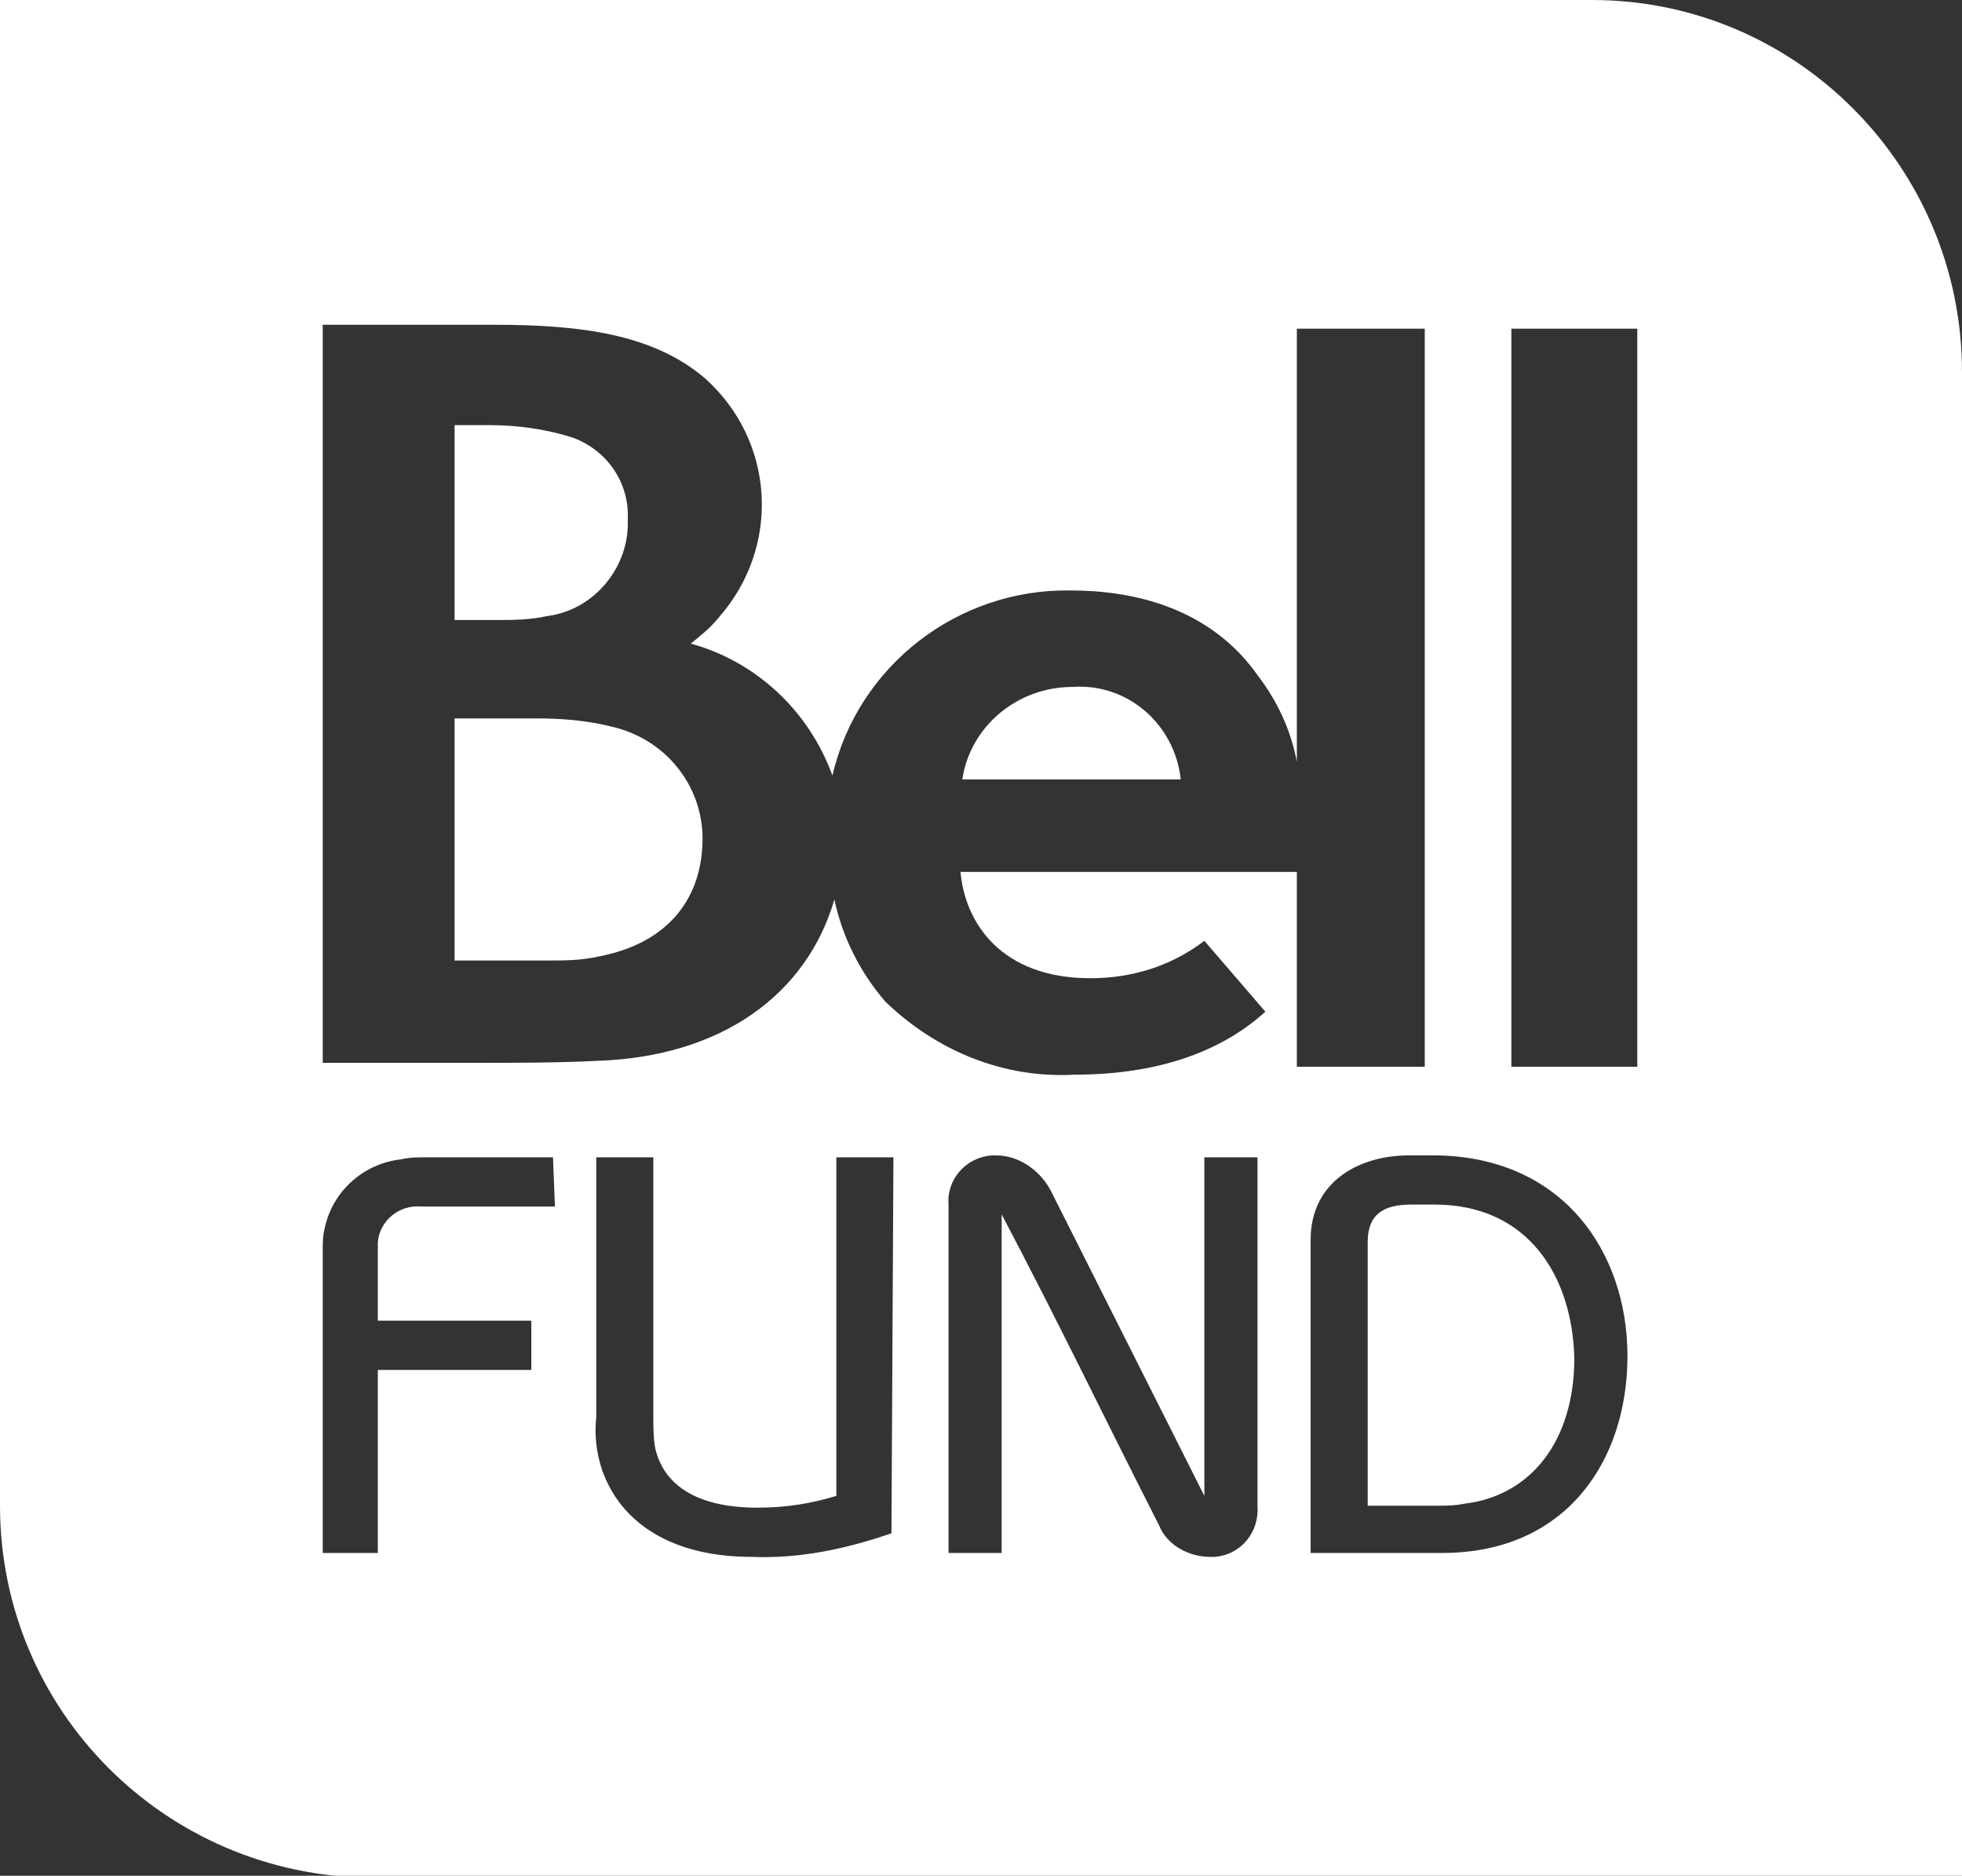 <?xml version="1.0" encoding="utf-8"?>
<!-- Generator: Adobe Illustrator 21.1.0, SVG Export Plug-In . SVG Version: 6.00 Build 0)  -->
<!DOCTYPE svg PUBLIC "-//W3C//DTD SVG 1.1//EN" "http://www.w3.org/Graphics/SVG/1.1/DTD/svg11.dtd">
<svg version="1.1" id="Layer_1" xmlns="http://www.w3.org/2000/svg" xmlns:xlink="http://www.w3.org/1999/xlink" x="0px" y="0px"
	 viewBox="0 0 99.7 95.3" style="enable-background:new 0 0 99.7 95.3;" xml:space="preserve">
<rect x="0" y="0" width="99.7" height="95.3" fill="#333333" stroke="none"/>
<style type="text/css">
	.st0{fill:#FFFFFF;}
</style>
<title>bell</title>
<path class="st0" d="M72.9,61.2h-1.2c-1.4,0-2.2,0.5-2.2,1.9v13.4H73c0.5,0,0.9,0,1.4-0.1c3.4-0.4,5.6-3.2,5.6-7.4
	C79.9,64.9,77.7,61.2,72.9,61.2z"/>
<path class="st0" d="M54.5,34.9c-2.8,0-5.2,2-5.6,4.7H60C59.7,36.8,57.3,34.7,54.5,34.9z"/>
<path class="st0" d="M31,36.9c-1.2-0.3-2.5-0.4-3.7-0.4h-4.2v12.3h4.7c0.9,0,1.7,0,2.6-0.2c3.7-0.7,5.3-3.1,5.3-6
	C35.7,39.9,33.8,37.5,31,36.9z"/>
<path class="st0" d="M27.8,31.3c2.4-0.3,4.2-2.5,4.1-4.9c0.1-1.9-1.1-3.6-2.9-4.2c-1.3-0.4-2.7-0.6-4.1-0.6h-1.8v9.9h2.1
	C26.1,31.5,26.9,31.5,27.8,31.3z"/>
<path class="st0" d="M80.9,0H0v76.5c0,10.4,8.4,18.8,18.8,18.9h80.9V18.9C99.7,8.5,91.3,0,80.9,0C80.9,0,80.9,0,80.9,0z M28.2,61.3
	h-6.8c-1.1-0.1-2.1,0.7-2.2,1.8c0,0.2,0,0.3,0,0.5v3.5H27v2.5h-7.8v9.3h-2.8V63.5c0-0.4,0-0.7,0.1-1.1c0.4-1.9,2-3.3,3.9-3.5
	c0.4-0.1,0.8-0.1,1.1-0.1h6.6L28.2,61.3L28.2,61.3z M45.3,77.9c-2.3,0.8-4.7,1.3-7.1,1.2c-3.9,0-6.6-1.6-7.6-4.4
	c-0.3-0.9-0.4-1.8-0.3-2.7V58.8h2.9V72c0,0.5,0,1.1,0.1,1.6c0.4,1.7,1.9,3,5.2,3c1.4,0,2.7-0.2,4-0.6V58.8h2.9L45.3,77.9L45.3,77.9z
	 M63.9,76.5c0.1,1.3-0.8,2.5-2.2,2.6c-0.1,0-0.1,0-0.2,0c-1.1,0-2.2-0.6-2.6-1.6c-2.7-5.3-5.2-10.5-8-15.8v17.2h-2.7V61.2
	c-0.1-1.3,0.9-2.4,2.2-2.5c0.1,0,0.1,0,0.2,0c1.3,0,2.4,0.9,2.9,2L61.2,76V58.8h2.7L63.9,76.5L63.9,76.5z M48.8,44.2
	c0.2,2.7,2.1,5.5,6.6,5.5c2.1,0,4.1-0.6,5.8-1.9l3.1,3.6c-2.2,2-5.4,3.2-9.7,3.2c-3.6,0.2-7-1.2-9.6-3.7c-1.3-1.5-2.2-3.3-2.6-5.2
	c-1.4,4.8-5.7,8-12.1,8.2c-2,0.1-4.2,0.1-6.4,0.1c-2.5,0-5,0-7.5,0V16.5h8.7c4.5,0,8.1,0.5,10.7,2.7c3.6,3.2,3.9,8.6,0.7,12.2
	c-0.4,0.5-0.9,0.9-1.4,1.3c3.3,0.9,6,3.4,7.2,6.7c1.3-5.6,6.4-9.5,12.1-9.4c4.4,0,7.6,1.6,9.5,4.3c1,1.3,1.7,2.8,2,4.4V16.7h6.5
	v37.5h-6.5v-9.9H48.8z M73.3,78.9h-6.7V63c0-3,2.5-4.3,5-4.3h1.2c6.6,0,9.9,4.9,9.9,10.2S79.6,78.9,73.3,78.9z M83.2,54.2h-6.4V16.7
	h6.4V54.2z"/>
</svg>

